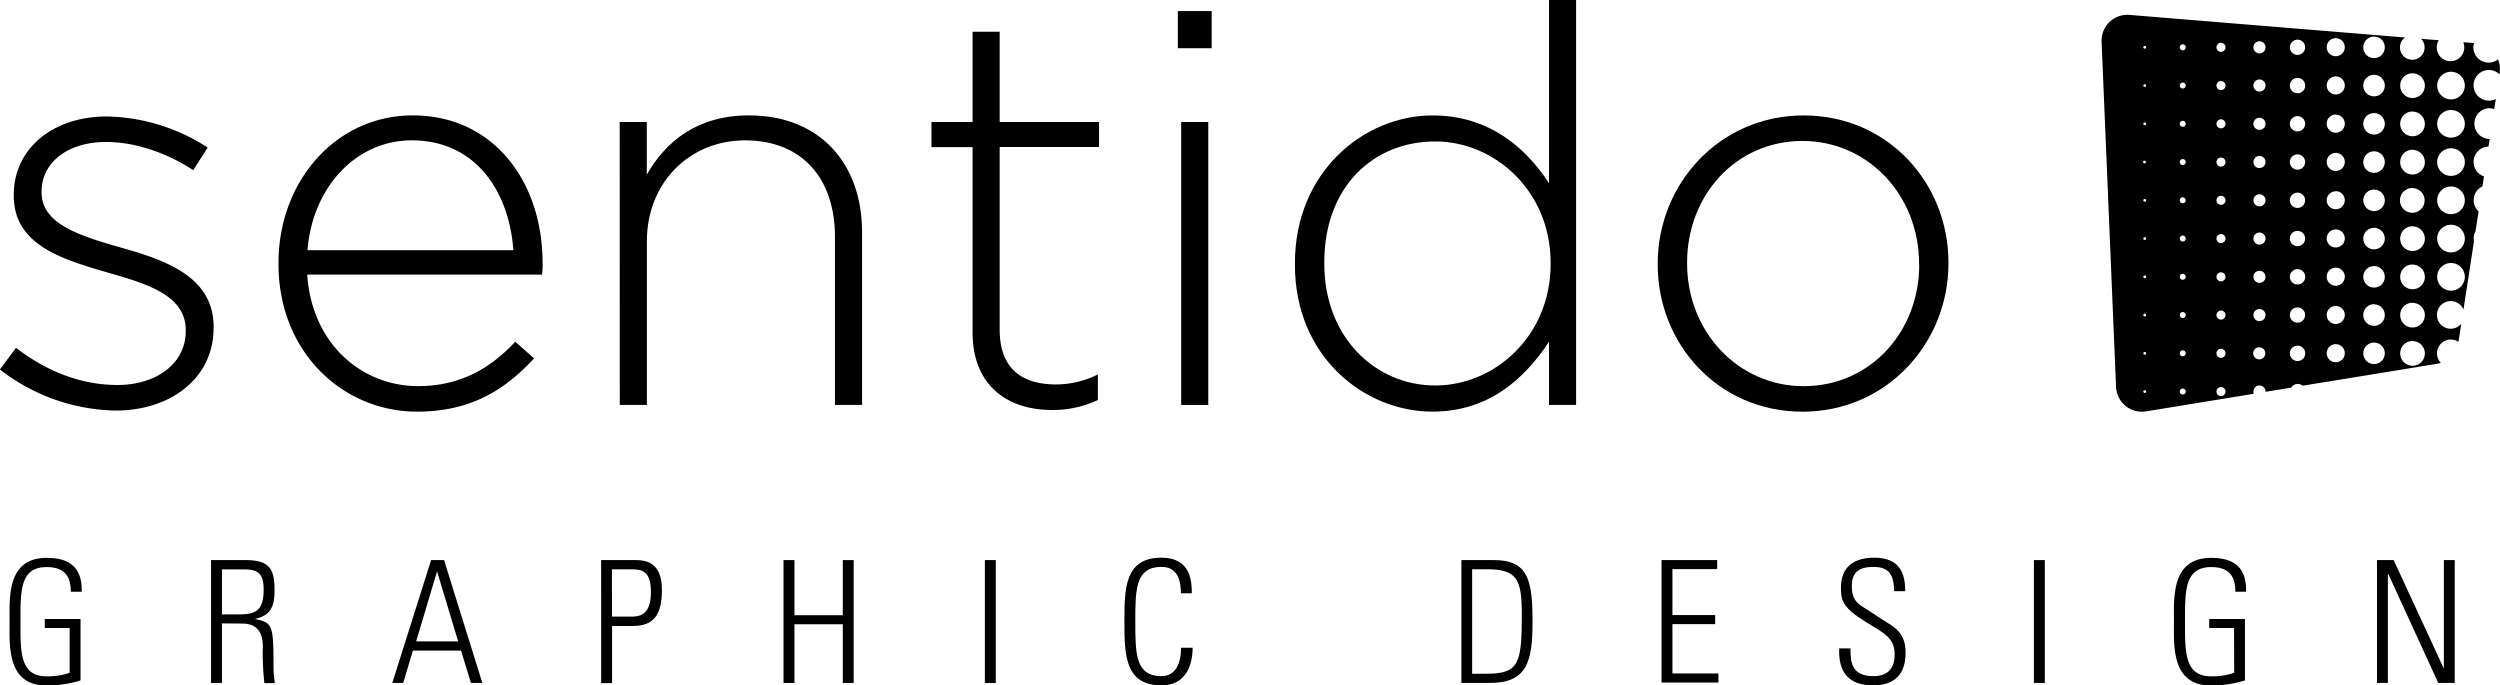<svg id="Ebene_1" data-name="Ebene 1" xmlns="http://www.w3.org/2000/svg" viewBox="0 0 553.58 151.76"><path d="M23,106.45l3.56-4.79c6.88,5.28,14.5,8.23,22.48,8.23,8.48,0,15.11-4.67,15.11-11.91v-.25c0-7.37-7.86-10.07-16.58-12.53-10.2-3-21.5-6-21.5-17.2v-.25c0-10.07,8.48-17.32,20.64-17.32A42.34,42.34,0,0,1,69,57.31l-3.19,5C60,58.54,53.12,56.08,46.48,56.08c-8.6,0-14.25,4.67-14.25,10.94v.24c0,7,8.48,9.59,17.45,12.17C59.75,82.25,70.32,85.94,70.32,97v.25c0,11.18-9.59,18.3-21.63,18.3A42.85,42.85,0,0,1,23,106.45Z" transform="translate(-23.02 -24.64)"/><path d="M84.69,83.11v-.24c0-18.19,12.78-32.68,29.73-32.68,17.57,0,28.75,14.25,28.75,32.8a14.93,14.93,0,0,1-.13,2.46h-52c1.1,15.6,12.28,24.69,24.57,24.69,9.7,0,16.34-4.3,21.5-9.83l4.17,3.69c-6.38,6.88-13.88,11.79-25.92,11.79C98.94,115.79,84.69,102.64,84.69,83.11Zm52-3.07c-.87-12.65-8.11-24.32-22.49-24.32-12.4,0-22,10.44-23.09,24.32Z" transform="translate(-23.02 -24.64)"/><path d="M160.24,51.66h6V63.33c4.18-7.37,11.18-13.14,22.61-13.14,15.84,0,25.06,10.81,25.06,25.8v38.32h-6V77.09c0-12.9-7.25-21.37-19.9-21.37-12.29,0-21.75,9.33-21.75,22.35v36.24h-6Z" transform="translate(-23.02 -24.64)"/><path d="M238.38,98.22v-41h-9.1V51.66h9.1v-20h6v20h22v5.53h-22V97.61c0,9,5.28,12.16,12.53,12.16a20.92,20.92,0,0,0,9.21-2.21v5.65a23.07,23.07,0,0,1-10.2,2.21C246.24,115.42,238.38,110.14,238.38,98.22Z" transform="translate(-23.02 -24.64)"/><path d="M283.83,27.09h7.49v8.23h-7.49Zm.74,24.57h6v62.65h-6Z" transform="translate(-23.02 -24.64)"/><path d="M309.75,83.23V83c0-20.39,15.36-32.8,30.47-32.8,12.53,0,20.64,7.12,25.8,15V24.64h6v89.67h-6v-14c-5.41,8.23-13.4,15.48-25.8,15.48C325.11,115.79,309.75,103.63,309.75,83.23Zm56.63-.12v-.24c0-16.1-12.53-26.91-25.55-26.91-13.63,0-24.57,9.95-24.57,26.78V83c0,16.46,11.43,27,24.57,27S366.38,99.08,366.38,83.11Z" transform="translate(-23.02 -24.64)"/><path d="M390.09,83.23V83c0-17.57,13.64-32.8,32.31-32.8s32.07,15,32.07,32.55V83c0,17.57-13.64,32.8-32.31,32.8S390.09,100.8,390.09,83.23Zm57.87,0V83c0-15.11-11.31-27.15-25.8-27.15-14.87,0-25.56,12.16-25.56,26.9V83c0,15.11,11.31,27.15,25.8,27.15C437.27,110.14,448,98,448,83.23Z" transform="translate(-23.02 -24.64)"/><path d="M38.44,163.7h-5.5v-2h7.91v13.61a25.19,25.19,0,0,1-7.5,1.13c-8.85,0-8.21-8.86-8.21-14.14s-.64-14.13,8.21-14.13c5.2,0,7.88,2.22,7.77,7.5H38.7c0-3.58-1.54-5.46-5.35-5.46-5.88,0-5.8,5.23-5.8,12.09s-.08,12.1,5.8,12.1a14.53,14.53,0,0,0,5.09-.79Z" transform="translate(-23.02 -24.64)"/><path d="M72.17,162.68v13.19H69.75V148.66h7.5c5.24,0,6.56,1.73,6.56,6.52,0,3.39-.56,5.65-4.22,6.48v.08c3.81.79,4,1.24,4,11,0,1.06.19,2.11.27,3.17h-2.3a67.38,67.38,0,0,1-.38-6.79c0-1.16.76-6.4-4.48-6.4Zm0-2h3.92c3.61,0,5.31-.94,5.31-5.5,0-3.73-1.47-4.45-4.3-4.45H72.17Z" transform="translate(-23.02 -24.64)"/><path d="M121.35,148.66l8.48,27.21H127.3l-2.19-7.16H114.45l-2.15,7.16h-2.41l8.59-27.21Zm3.12,18-4.63-15.37h-.08l-4.59,15.37Z" transform="translate(-23.02 -24.64)"/><path d="M156.13,148.66h7.46c2.26,0,6,.3,6,6.59,0,5.47-1.77,8-6.44,8h-4.6v12.66h-2.41Zm2.41,12.51H163c2.53,0,4.15-1.21,4.15-5.46,0-4.64-2-5-4.18-5h-4.45Z" transform="translate(-23.02 -24.64)"/><path d="M196.52,175.87V148.66h2.42v12.21h10.7V148.66h2.41v27.21h-2.41v-13h-10.7v13Z" transform="translate(-23.02 -24.64)"/><path d="M243.52,148.66v27.21H241.1V148.66Z" transform="translate(-23.02 -24.64)"/><path d="M272,162.26c0-7.35.07-14.13,8.21-14.13,6.6,0,6.71,5.43,6.71,7.88h-2.41c0-3-.83-5.84-4.3-5.84-5.73,0-5.8,4.86-5.8,12.09s.07,12.1,5.8,12.1c3.13,0,4.3-2.79,4.34-6.29h2.56c0,2-.45,8.33-6.9,8.33C272.08,176.4,272,169.61,272,162.26Z" transform="translate(-23.02 -24.64)"/><path d="M346.62,148.66h7.2c7.61,0,8.55,4.44,8.55,13.72,0,9-1.32,13.49-9.53,13.49h-6.22ZM349,173.83H352c7.28,0,8-2,8-13.07,0-7.81-1-10.07-7.76-10.07H349Z" transform="translate(-23.02 -24.64)"/><path d="M403.26,148.66v2h-9.91v10.18h9.46v2h-9.46v10.93h10.18v2H390.94V148.66Z" transform="translate(-23.02 -24.64)"/><path d="M442.45,155.55c-.07-3.35-.9-5.38-4.6-5.38-2.94,0-4.78,1-4.78,4.22,0,4,2,4.14,5.12,6.37,3.36,2.41,6.79,3.12,6.79,8.4,0,4.86-2.49,7.24-7.24,7.24-5.31,0-7.69-2.87-7.46-8.18h2.49c0,3,.22,6.14,5.08,6.14,3.17,0,4.71-1.69,4.71-4.82,0-3.7-2.44-4.75-6.36-7.16-5.28-3.25-5.51-4.87-5.54-7.58,0-4.71,2.94-6.67,7.38-6.67,5.66,0,6.86,3.5,6.86,7.42Z" transform="translate(-23.02 -24.64)"/><path d="M475.8,148.66v27.21h-2.41V148.66Z" transform="translate(-23.02 -24.64)"/><path d="M517.71,163.7h-5.5v-2h7.91v13.61a25.24,25.24,0,0,1-7.5,1.13c-8.86,0-8.22-8.86-8.22-14.14s-.64-14.13,8.22-14.13c5.2,0,7.88,2.22,7.76,7.5H518c0-3.58-1.54-5.46-5.35-5.46-5.88,0-5.8,5.23-5.8,12.09s-.08,12.1,5.8,12.1a14.57,14.57,0,0,0,5.09-.79Z" transform="translate(-23.02 -24.64)"/><path d="M549.36,175.87V148.66h3.69l11.05,23.89.07-.07V148.66h2.41v27.21h-3.65l-11.08-24.16-.08.08v24.08Z" transform="translate(-23.02 -24.64)"/><path d="M522,111.34a1.34,1.34,0,0,1,2.68,0s0,0,0,.06l5.7-.93a1.69,1.69,0,0,1,1.44-.82,1.71,1.71,0,0,1,1.08.4l29.77-4.86a5.93,5.93,0,0,0,.83-.21,3,3,0,0,1-.85-2.11,3.06,3.06,0,0,1,4.76-2.53l.61-4a3,3,0,0,1-2.32,1.09,3.06,3.06,0,1,1,2.81-4.25l2.32-15.07a3.82,3.82,0,0,1-.06-.68,3.46,3.46,0,0,1,.41-1.6l.68-4.38a3.38,3.38,0,0,1,.86-5.55l.33-2.2a3.39,3.39,0,0,1,1-6.6l.26-1.69-.16,0a3.41,3.41,0,0,1,0-6.81,3.2,3.2,0,0,1,1.17.22l.35-2.25a3.4,3.4,0,1,1-1.52-6.44,3.43,3.43,0,0,1,2.37,1l0-.35a5.64,5.64,0,0,0-.35-3,3.38,3.38,0,0,1-5.47-2.69,3.68,3.68,0,0,1,.14-.94L568.47,34a3.05,3.05,0,1,1-5.43-.45l-3.92-.32a2.73,2.73,0,1,1-3.55-.29l-61-5a5.72,5.72,0,0,0-6.19,5.94l3.2,76.44a5.74,5.74,0,0,0,5.73,5.49,5.82,5.82,0,0,0,.92-.08l23.81-3.89A1.29,1.29,0,0,1,522,111.34Zm43.69-70.81a3.06,3.06,0,1,1-3,3A3.06,3.06,0,0,1,565.64,40.53Zm0,8.47a3.06,3.06,0,1,1-3,3A3.06,3.06,0,0,1,565.64,49Zm0,8.47a3.06,3.06,0,1,1-3,3.05A3.06,3.06,0,0,1,565.64,57.47Zm0,8.47a3.06,3.06,0,1,1-3,3A3.06,3.06,0,0,1,565.64,65.94Zm0,8.47a3.06,3.06,0,1,1-3,3A3.06,3.06,0,0,1,565.64,74.41Zm0,8.47a3.06,3.06,0,1,1-3,3.05A3.06,3.06,0,0,1,565.64,82.88Zm-8.47-42a2.73,2.73,0,1,1-2.72,2.72A2.72,2.72,0,0,1,557.17,40.86Zm0,8.47a2.73,2.73,0,1,1-2.72,2.72A2.72,2.72,0,0,1,557.17,49.33Zm0,8.47a2.73,2.73,0,1,1-2.72,2.72A2.72,2.72,0,0,1,557.17,57.8Zm0,8.47A2.73,2.73,0,1,1,554.45,69,2.72,2.72,0,0,1,557.17,66.27Zm0,8.47a2.73,2.73,0,1,1-2.72,2.72A2.72,2.72,0,0,1,557.17,74.74Zm0,8.47a2.73,2.73,0,1,1-2.72,2.72A2.72,2.72,0,0,1,557.17,83.21Zm0,8.47a2.73,2.73,0,1,1-2.72,2.72A2.72,2.72,0,0,1,557.17,91.68Zm0,8.47a2.73,2.73,0,1,1-2.72,2.72A2.72,2.72,0,0,1,557.17,100.15ZM548.7,32.74a2.38,2.38,0,1,1-2.37,2.37A2.37,2.37,0,0,1,548.7,32.74Zm0,8.47a2.38,2.38,0,1,1-2.37,2.37A2.37,2.37,0,0,1,548.7,41.21Zm0,8.47a2.38,2.38,0,1,1-2.37,2.37A2.37,2.37,0,0,1,548.7,49.68Zm0,8.47a2.38,2.38,0,1,1-2.37,2.37A2.37,2.37,0,0,1,548.7,58.15Zm0,8.47A2.38,2.38,0,1,1,546.33,69,2.37,2.37,0,0,1,548.7,66.62Zm0,8.47a2.38,2.38,0,1,1-2.37,2.37A2.37,2.37,0,0,1,548.7,75.09Zm0,8.47a2.38,2.38,0,1,1-2.37,2.37A2.37,2.37,0,0,1,548.7,83.56Zm0,8.47a2.38,2.38,0,1,1-2.37,2.37A2.37,2.37,0,0,1,548.7,92Zm0,8.47a2.38,2.38,0,1,1-2.37,2.37A2.37,2.37,0,0,1,548.7,100.5Zm-8.47-67.41a2,2,0,1,1-2,2A2,2,0,0,1,540.23,33.09Zm0,8.47a2,2,0,1,1-2,2A2,2,0,0,1,540.23,41.56Zm0,8.47a2,2,0,1,1-2,2A2,2,0,0,1,540.23,50Zm0,8.47a2,2,0,1,1-2,2A2,2,0,0,1,540.23,58.5Zm0,8.47a2,2,0,1,1-2,2A2,2,0,0,1,540.23,67Zm0,8.47a2,2,0,1,1-2,2A2,2,0,0,1,540.23,75.44Zm0,8.47a2,2,0,1,1-2,2A2,2,0,0,1,540.23,83.91Zm0,8.47a2,2,0,1,1-2,2A2,2,0,0,1,540.23,92.38Zm0,8.47a2,2,0,1,1-2,2A2,2,0,0,1,540.23,100.85Zm-8.47-67.43a1.69,1.69,0,1,1-1.69,1.69A1.69,1.69,0,0,1,531.76,33.42Zm0,8.47a1.7,1.7,0,1,1-1.69,1.69A1.69,1.69,0,0,1,531.76,41.89Zm0,8.47a1.69,1.69,0,1,1-1.69,1.69A1.69,1.69,0,0,1,531.76,50.36Zm0,8.47a1.69,1.69,0,1,1-1.69,1.69A1.69,1.69,0,0,1,531.76,58.83Zm0,8.47A1.69,1.69,0,1,1,530.07,69,1.69,1.69,0,0,1,531.76,67.3Zm0,8.47a1.69,1.69,0,1,1-1.69,1.69A1.69,1.69,0,0,1,531.76,75.77Zm0,8.47a1.7,1.7,0,1,1-1.69,1.69A1.69,1.69,0,0,1,531.76,84.24Zm0,8.47a1.69,1.69,0,1,1-1.69,1.69A1.69,1.69,0,0,1,531.76,92.71Zm0,8.47a1.7,1.7,0,1,1-1.69,1.69A1.69,1.69,0,0,1,531.76,101.18Zm-8.47-67.4A1.34,1.34,0,1,1,522,35.11,1.33,1.33,0,0,1,523.29,33.78Zm0,8.46A1.34,1.34,0,1,1,522,43.58,1.34,1.34,0,0,1,523.29,42.24Zm0,8.48A1.34,1.34,0,1,1,522,52.05,1.33,1.33,0,0,1,523.29,50.72Zm0,8.46A1.34,1.34,0,1,1,522,60.52,1.34,1.34,0,0,1,523.29,59.18Zm0,8.48A1.34,1.34,0,1,1,522,69,1.33,1.33,0,0,1,523.29,67.66Zm0,8.47A1.34,1.34,0,1,1,522,77.46,1.33,1.33,0,0,1,523.29,76.13Zm0,8.47A1.34,1.34,0,1,1,522,85.93,1.33,1.33,0,0,1,523.29,84.6Zm0,8.47A1.34,1.34,0,1,1,522,94.4,1.33,1.33,0,0,1,523.29,93.07Zm0,8.47a1.34,1.34,0,1,1-1.34,1.33A1.33,1.33,0,0,1,523.29,101.54Zm-25.41,10.11a.31.31,0,0,1,0-.61.31.31,0,1,1,0,.61Zm0-8.47a.31.31,0,0,1,0-.61.31.31,0,1,1,0,.61Zm0-8.47a.31.31,0,0,1,0-.61.31.31,0,1,1,0,.61Zm0-8.47a.31.31,0,0,1,0-.61.31.31,0,1,1,0,.61Zm0-8.47a.31.31,0,0,1,0-.61.31.31,0,1,1,0,.61Zm0-8.47a.31.31,0,0,1,0-.61.31.31,0,1,1,0,.61Zm0-8.47a.3.3,0,0,1-.3-.31.29.29,0,0,1,.3-.3.3.3,0,0,1,.31.3A.31.31,0,0,1,497.88,60.83Zm0-8.47a.31.31,0,0,1,0-.61.31.31,0,1,1,0,.61Zm0-8.47a.31.31,0,0,1,0-.61.31.31,0,1,1,0,.61Zm0-8.47a.31.31,0,0,1,0-.61.31.31,0,1,1,0,.61ZM506.35,112a.66.66,0,1,1,.66-.66A.66.66,0,0,1,506.35,112Zm0-8.47a.66.66,0,1,1,.66-.66A.66.66,0,0,1,506.35,103.53Zm0-8.47a.66.66,0,1,1,.66-.66A.66.66,0,0,1,506.35,95.06Zm0-8.47a.66.66,0,1,1,.66-.66A.66.66,0,0,1,506.35,86.59Zm0-8.47a.66.66,0,1,1,.66-.66A.66.66,0,0,1,506.35,78.12Zm0-8.47A.66.66,0,1,1,507,69,.66.66,0,0,1,506.35,69.65Zm0-8.47a.66.66,0,1,1,.66-.66A.66.66,0,0,1,506.35,61.18Zm0-8.47a.66.66,0,1,1,.66-.66A.66.66,0,0,1,506.35,52.71Zm0-8.47a.66.66,0,1,1,.66-.66A.66.66,0,0,1,506.35,44.24Zm0-8.47a.66.66,0,1,1,.66-.66A.66.66,0,0,1,506.35,35.77Zm8.47,76.58a1,1,0,1,1,1-1A1,1,0,0,1,514.82,112.35Zm0-8.47a1,1,0,1,1,1-1A1,1,0,0,1,514.82,103.88Zm0-8.47a1,1,0,1,1,1-1A1,1,0,0,1,514.82,95.41Zm0-8.47a1,1,0,1,1,1-1A1,1,0,0,1,514.82,86.94Zm0-8.47a1,1,0,1,1,1-1A1,1,0,0,1,514.82,78.47Zm0-8.47a1,1,0,1,1,1-1A1,1,0,0,1,514.82,70Zm0-8.47a1,1,0,1,1,1-1A1,1,0,0,1,514.82,61.53Zm0-8.47a1,1,0,1,1,1-1A1,1,0,0,1,514.82,53.06Zm0-8.47a1,1,0,1,1,1-1A1,1,0,0,1,514.82,44.59Zm0-8.47a1,1,0,1,1,1-1A1,1,0,0,1,514.82,36.12Z" transform="translate(-23.02 -24.64)"/></svg>